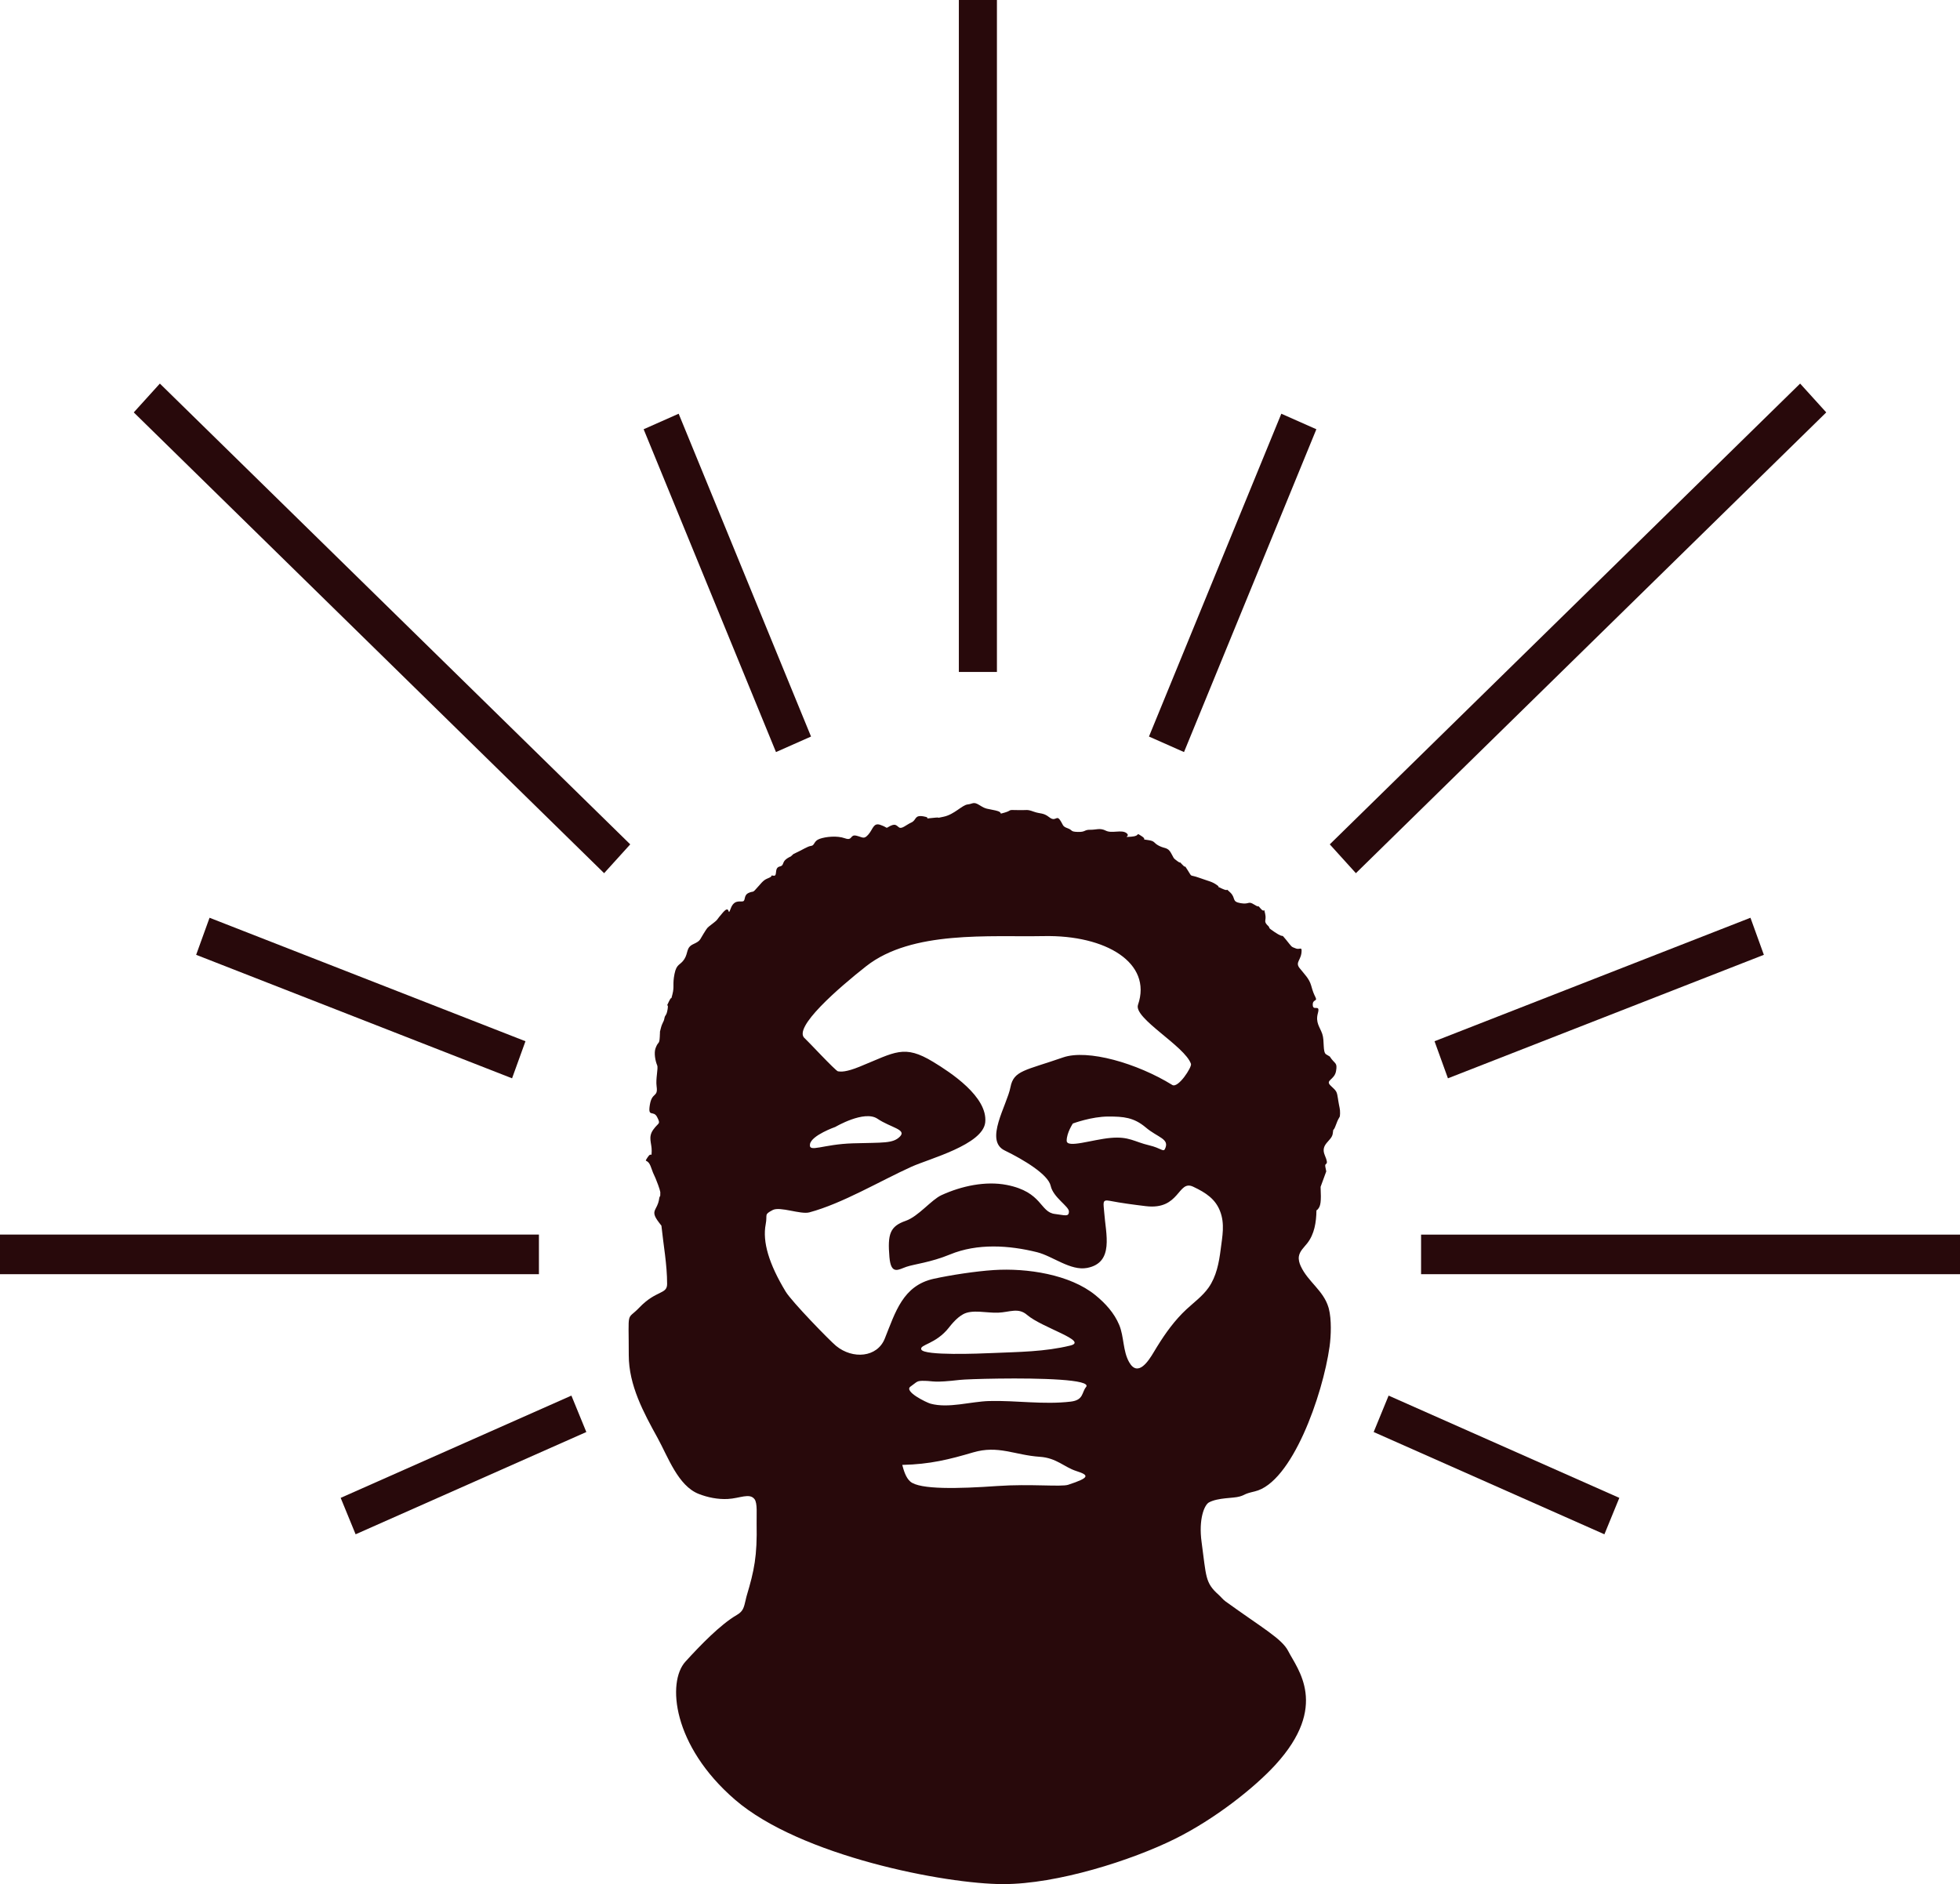 <?xml version="1.0" encoding="UTF-8"?> <svg xmlns="http://www.w3.org/2000/svg" width="129" height="124" viewBox="0 0 129 124" fill="none"><g clip-path="url(#clip0_4012_18245)"><path d="M63.108 4.19617e-05V44.224H65.614V4.19617e-05H63.108Z" fill="#28090B"></path><path d="M105.596 100.979L90.41 94.248L91.393 91.851L106.578 98.582L105.596 100.979Z" fill="#28090B"></path><path d="M116.091 62.841L95.298 70.969L94.416 68.529L115.209 60.402L116.091 62.841Z" fill="#28090B"></path><path d="M86.638 28.251L77.927 49.497L75.621 48.475L84.332 27.229L86.638 28.251Z" fill="#28090B"></path><path d="M120.197 27.142L89.24 57.468L87.521 55.571L118.478 25.245L120.197 27.142Z" fill="#28090B"></path><path d="M129 81.255H93.53V83.861H129V81.255Z" fill="#28090B"></path><path d="M23.405 100.979L38.59 94.248L37.608 91.851L22.422 98.582L23.405 100.979Z" fill="#28090B"></path><path d="M12.91 62.841L33.702 70.969L34.584 68.529L13.792 60.402L12.91 62.841Z" fill="#28090B"></path><path d="M42.362 28.251L51.073 49.497L53.379 48.475L44.667 27.229L42.362 28.251Z" fill="#28090B"></path><path d="M8.804 27.142L39.761 57.468L41.48 55.571L10.522 25.245L8.804 27.142Z" fill="#28090B"></path><path d="M0 83.86H35.47V81.254H0V83.86Z" fill="#28090B"></path><path d="M88.07 72.364C87.983 71.801 87.973 71.826 87.582 71.455C87.19 71.083 87.834 71.086 87.934 70.489C88.035 69.893 87.857 70.059 87.521 69.535L87.281 69.391C87.041 69.247 87.184 68.509 87.028 68.052C86.873 67.593 86.567 67.31 86.738 66.682C86.91 66.053 86.427 66.57 86.402 66.158C86.377 65.746 86.72 65.928 86.587 65.65C86.455 65.372 86.421 65.303 86.293 64.854C86.164 64.404 85.857 64.122 85.536 63.718C85.214 63.314 85.669 63.191 85.666 62.557C85.666 62.319 85.531 62.508 85.303 62.427C84.941 62.296 85.044 62.333 84.638 61.842C84.232 61.35 84.638 61.842 83.884 61.34C83.366 60.995 83.614 61.085 83.492 60.969C83.101 60.597 83.378 60.64 83.268 60.14C83.157 59.64 83.268 60.14 82.979 59.807C82.692 59.473 82.979 59.807 82.551 59.537C82.122 59.267 82.255 59.545 81.648 59.441C81.041 59.338 81.359 59.108 80.968 58.736C80.576 58.365 80.968 58.736 80.417 58.48C79.866 58.224 80.417 58.48 80.092 58.248C79.766 58.016 79.593 58.011 78.919 57.768C78.246 57.526 78.501 57.79 78.165 57.266C77.829 56.742 78.165 57.266 77.824 56.914C77.485 56.561 77.824 56.914 77.499 56.681C77.175 56.449 77.278 56.486 77.06 56.12C76.842 55.754 76.683 55.869 76.287 55.669C75.892 55.469 76.051 55.354 75.548 55.287C75.044 55.221 75.548 55.287 75.119 55.017C74.69 54.748 75.119 55.017 74.456 55.066C73.794 55.115 74.456 55.066 74.134 54.825C73.812 54.585 73.18 54.872 72.784 54.671C72.388 54.471 72.159 54.618 71.752 54.611C71.344 54.604 71.46 54.768 70.938 54.753C70.416 54.737 70.627 54.641 70.265 54.51C69.902 54.38 69.992 54.296 69.761 53.964C69.531 53.632 69.474 54.11 69.063 53.789C68.652 53.468 68.493 53.584 68.027 53.416C67.561 53.248 67.646 53.337 66.95 53.315C66.255 53.294 66.654 53.324 66.129 53.479C65.603 53.634 66.129 53.479 65.534 53.343C64.94 53.206 64.915 53.271 64.487 53.002C64.058 52.732 64.053 52.904 63.687 52.944C63.321 52.985 62.815 53.6 62.115 53.75C61.415 53.9 62.115 53.75 61.382 53.831C60.649 53.912 61.382 53.831 60.775 53.728C60.168 53.624 60.335 53.972 59.982 54.132C59.63 54.292 59.358 54.581 59.17 54.455C58.981 54.33 58.944 54.133 58.414 54.459C58.316 54.519 58.414 54.459 57.948 54.291C57.482 54.123 57.46 54.571 57.158 54.917C56.856 55.264 56.795 55.104 56.364 55.001C55.932 54.898 56.13 55.359 55.612 55.172C55.094 54.986 54.352 55.065 53.949 55.207C53.545 55.349 53.629 55.646 53.385 55.672C53.14 55.699 52.85 55.922 52.217 56.21L52.053 56.363C51.336 56.69 51.7 56.938 51.315 57.029C50.93 57.121 51.197 57.677 50.918 57.634C50.641 57.592 50.918 57.634 50.637 57.763C50.355 57.891 50.303 57.873 49.893 58.357C49.481 58.841 49.626 58.606 49.274 58.766C48.923 58.926 49.089 59.274 48.896 59.321C48.703 59.366 48.313 59.191 48.09 59.801C47.867 60.411 48.09 59.477 47.589 60.045C47.089 60.613 47.31 60.474 46.903 60.787C46.495 61.1 46.585 61.017 46.314 61.437C46.043 61.857 46.128 61.91 45.636 62.136C45.144 62.361 45.309 62.708 45.039 63.128C44.769 63.548 44.531 63.405 44.393 64.103C44.255 64.8 44.393 64.907 44.259 65.434C44.124 65.96 44.259 65.434 44.021 65.923C43.784 66.413 44.021 65.923 43.942 66.412C43.861 66.901 43.776 66.755 43.728 67.025C43.68 67.295 43.591 67.263 43.476 67.739C43.36 68.215 43.476 67.739 43.435 68.011C43.435 68.011 43.434 68.013 43.433 68.017C43.433 68.051 43.431 68.109 43.425 68.226C43.395 68.789 43.333 68.48 43.146 68.988C43.033 69.299 43.127 69.816 43.254 70.116C43.334 70.306 43.145 71 43.216 71.498C43.321 72.251 42.912 71.849 42.77 72.718C42.628 73.586 43.006 73.033 43.252 73.524C43.499 74.016 43.353 73.849 42.993 74.351C42.634 74.854 42.903 75.239 42.892 75.752C42.88 76.266 42.892 75.752 42.621 76.172C42.35 76.592 42.621 76.172 42.85 76.83C43.079 77.488 43.016 77.177 43.311 77.974C43.398 78.207 43.439 78.355 43.459 78.462C43.458 78.539 43.456 78.619 43.455 78.695C43.433 78.747 43.399 78.781 43.388 78.864C43.358 79.082 43.317 79.241 43.135 79.578C42.967 79.889 43.099 80.121 43.532 80.666C43.665 81.948 43.907 83.222 43.907 84.504C43.907 85.204 43.188 84.897 42.079 86.057C41.219 86.957 41.383 86.095 41.383 89.194C41.383 91.173 42.365 92.98 43.279 94.636C43.964 95.879 44.624 97.788 45.99 98.323C46.578 98.553 47.248 98.689 47.898 98.655C48.7 98.613 49.333 98.241 49.66 98.666C49.863 98.931 49.787 99.679 49.798 100.281C49.84 102.417 49.642 103.36 49.143 105.031C49.115 105.122 49.097 105.221 49.075 105.311C48.959 105.804 48.915 106.045 48.492 106.29C47.417 106.915 46.096 108.278 45.109 109.364C43.894 110.703 44.252 114.89 48.381 118.451C52.678 122.156 62.216 124.002 66.031 124.002C69.592 124.002 74.481 122.436 77.321 121.03C79.982 119.712 82.579 117.639 83.936 116.158C87.495 112.274 85.389 109.851 84.791 108.674C84.371 107.848 83.124 107.176 80.656 105.393C80.482 105.267 80.348 105.085 80.203 104.958C79.305 104.163 79.397 103.766 79.086 101.505C78.873 99.968 79.273 99.038 79.571 98.88C80.177 98.557 81.152 98.617 81.583 98.494C82.008 98.372 81.812 98.335 82.581 98.157C85.031 97.589 87.06 91.814 87.507 88.629C87.608 87.911 87.641 86.834 87.46 86.135C87.454 86.107 87.446 86.079 87.437 86.052C87.107 84.931 86.088 84.366 85.611 83.332C85.518 83.13 85.453 82.904 85.488 82.683C85.545 82.337 85.827 82.094 86.038 81.825C86.508 81.226 86.632 80.452 86.644 79.658C86.67 79.643 86.694 79.632 86.727 79.595C86.923 79.379 86.964 79.106 86.917 78.111C86.917 78.111 87.047 77.755 87.289 77.095L87.227 76.784C87.164 76.474 87.514 76.784 87.195 76.036C86.876 75.289 87.653 75.104 87.716 74.61C87.779 74.115 87.716 74.61 87.939 74C88.161 73.391 88.191 73.631 88.198 73.289C88.206 72.947 88.154 72.928 88.067 72.365M62.458 87.369C62.855 86.863 63.147 86.633 63.383 86.5C63.989 86.159 64.934 86.424 65.691 86.394C66.448 86.364 67.018 86.038 67.596 86.538C68.585 87.39 71.673 88.256 70.442 88.557C68.756 88.969 67.048 88.975 65.342 89.049C64.461 89.087 60.814 89.238 60.637 88.818C60.499 88.488 61.589 88.479 62.459 87.37M71.478 91.288C71.187 91.645 71.327 92.146 70.471 92.247C68.676 92.459 66.903 92.162 65.11 92.208C63.879 92.241 62.437 92.706 61.244 92.382C60.984 92.311 59.463 91.577 59.928 91.255C60.392 90.931 60.308 90.868 60.863 90.88C61.465 90.892 61.425 91.019 63.179 90.817C63.425 90.788 64.468 90.747 65.734 90.731C67.054 90.713 68.608 90.725 69.778 90.806C70.918 90.886 71.689 91.032 71.479 91.289M70.31 97.719C69.843 97.872 67.814 97.649 65.634 97.802C63.078 97.981 60.536 98.045 59.914 97.51C59.612 97.25 59.477 96.762 59.383 96.412C61.207 96.373 62.493 96.048 64.037 95.592C65.709 95.098 66.763 95.766 68.442 95.879C69.539 95.953 70.045 96.562 70.835 96.814C71.683 97.087 71.758 97.243 70.31 97.718M53.31 75.303C53.411 74.716 54.979 74.168 54.979 74.168C54.979 74.168 56.883 73.043 57.751 73.629C58.619 74.216 59.69 74.333 59.231 74.802C58.772 75.271 58.128 75.189 56.138 75.248C54.147 75.306 53.209 75.889 53.311 75.303M76.668 75.626C76.563 75.835 76.405 75.561 75.64 75.38C74.639 75.144 74.319 74.783 73.097 74.891C71.874 75 70.204 75.594 70.205 75.073C70.205 74.551 70.612 73.943 70.612 73.943C70.612 73.943 71.836 73.484 72.949 73.484C73.933 73.484 74.619 73.533 75.415 74.207C76.211 74.881 77.009 74.946 76.669 75.626M76.174 88.599C76.097 88.724 76.021 88.85 75.946 88.975C75.594 89.57 74.891 90.668 74.315 89.649C73.898 88.912 73.985 87.979 73.664 87.204C73.334 86.408 72.742 85.767 72.093 85.239C70.414 83.871 67.579 83.448 65.413 83.588C64.209 83.666 62.566 83.919 61.464 84.16C59.42 84.609 58.933 86.359 58.23 88.106C57.731 89.345 56.123 89.474 55.031 88.582C54.626 88.252 52.114 85.674 51.707 85.002C50.606 83.181 50.173 81.728 50.396 80.571C50.523 79.914 50.257 79.953 50.856 79.638C51.339 79.385 52.693 79.946 53.269 79.792C55.446 79.208 57.904 77.734 59.986 76.79C61.157 76.26 64.701 75.338 64.845 73.86C65.008 72.179 62.565 70.584 61.421 69.889C59.494 68.719 58.919 69.251 56.583 70.201C55.669 70.573 55.339 70.537 55.154 70.51C54.999 70.488 53.1 68.441 52.976 68.345C52.113 67.672 55.258 64.968 57.006 63.593C60.028 61.215 65.141 61.679 68.705 61.609C72.787 61.529 75.849 63.37 74.899 66.131C74.594 67.017 77.984 68.846 78.386 70.021C78.457 70.227 77.544 71.646 77.155 71.406C74.835 69.973 71.579 69.034 69.967 69.594C67.473 70.462 66.718 70.447 66.506 71.548C66.273 72.755 64.774 75.061 66.122 75.716C67.376 76.326 68.986 77.294 69.152 78.047C69.321 78.814 70.352 79.392 70.352 79.731C70.352 80.116 70.068 79.97 69.436 79.898C68.427 79.782 68.629 78.45 66.258 77.986C64.875 77.715 63.289 78.051 61.967 78.657C61.295 78.964 60.448 80.057 59.612 80.348C58.567 80.711 58.411 81.228 58.539 82.737C58.642 83.948 59.144 83.548 59.657 83.374C60.169 83.199 61.263 83.084 62.526 82.562C64.328 81.818 66.409 81.953 68.258 82.414C69.282 82.669 70.465 83.66 71.556 83.447C73.349 83.096 72.774 81.2 72.676 79.8C72.633 79.183 72.516 78.93 73.03 79.03C73.808 79.181 74.629 79.288 75.42 79.383C77.667 79.654 77.511 77.622 78.529 78.102C79.39 78.506 79.993 78.926 80.297 79.704C80.627 80.547 80.449 81.367 80.341 82.227C80.231 83.106 80.057 84.016 79.542 84.746C79.147 85.305 78.587 85.709 78.089 86.171C77.334 86.872 76.721 87.716 76.174 88.601" fill="#28090B"></path></g><defs><clipPath id="clip0_4012_18245"><path d="M0 0H129V104C129 115.046 120.046 124 109 124H20C8.954 124 0 115.046 0 104V0Z" fill="white"></path></clipPath></defs></svg> 